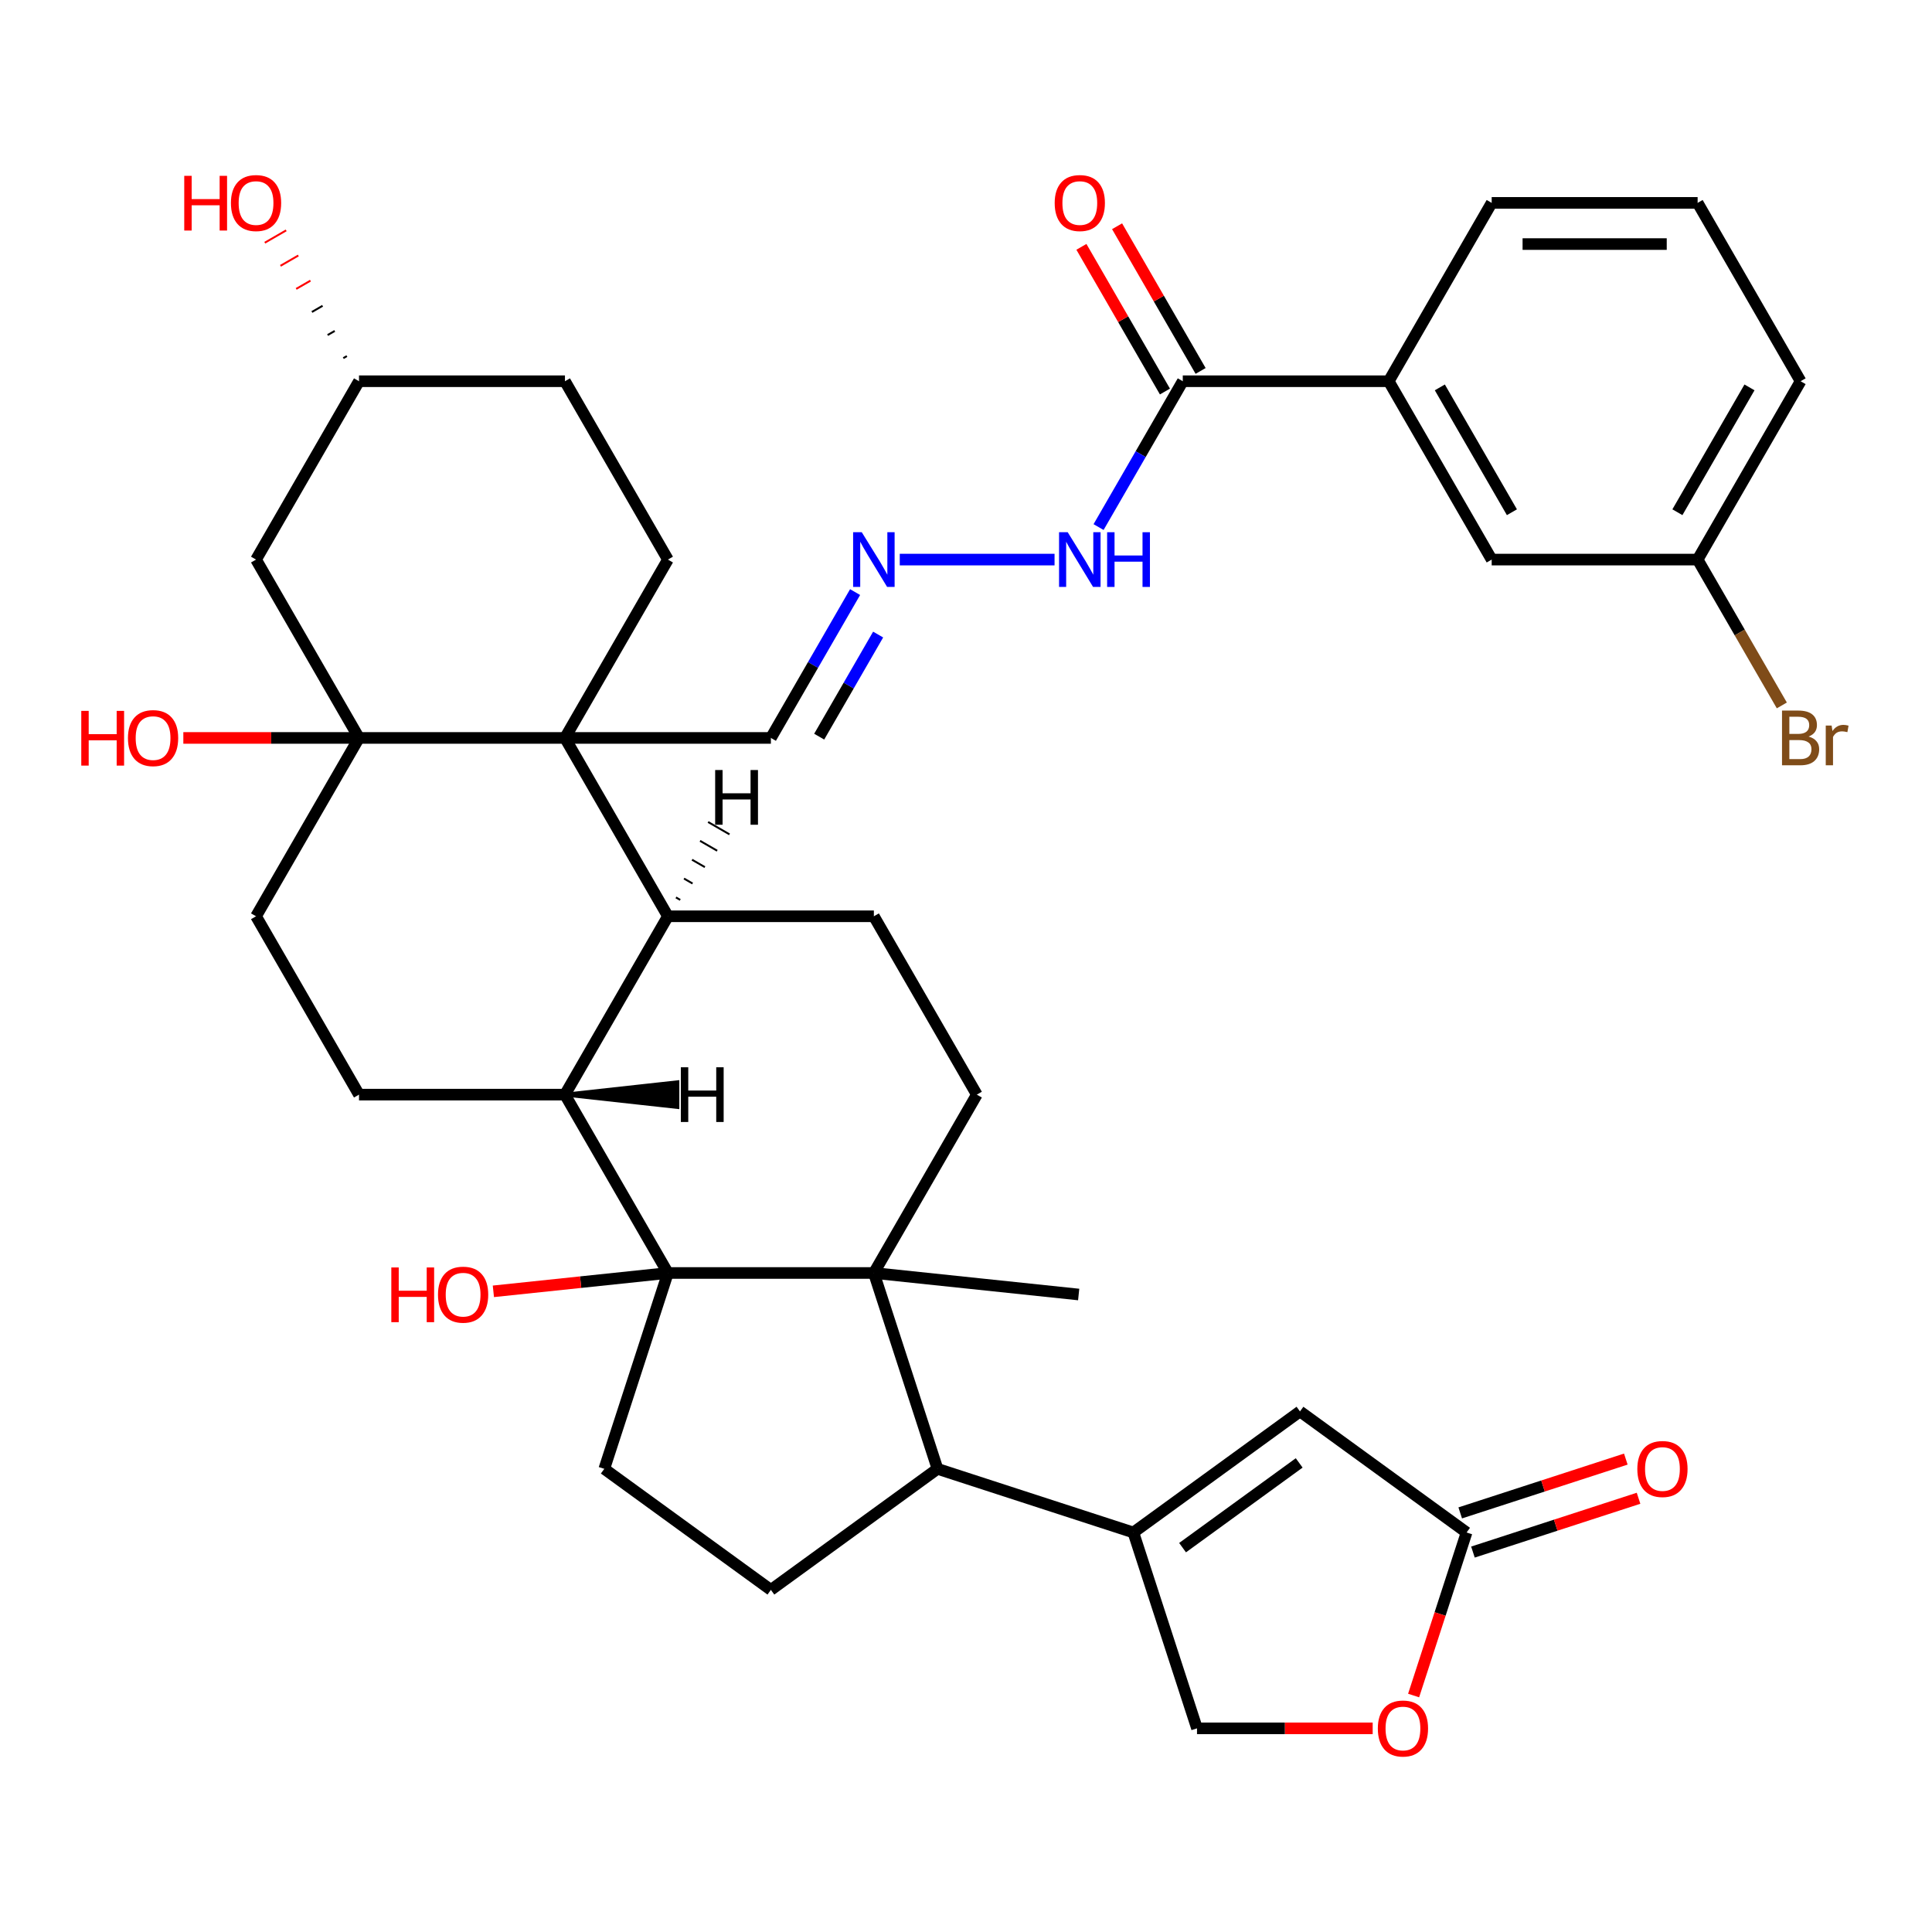 <?xml version='1.0' encoding='iso-8859-1'?>
<svg version='1.1' baseProfile='full'
              xmlns='http://www.w3.org/2000/svg'
                      xmlns:rdkit='http://www.rdkit.org/xml'
                      xmlns:xlink='http://www.w3.org/1999/xlink'
                  xml:space='preserve'
width='1000px' height='1000px' viewBox='0 0 1000 1000'>
<!-- END OF HEADER -->
<rect style='opacity:1.0;fill:#FFFFFF;stroke:none' width='1000' height='1000' x='0' y='0'> </rect>
<path class='bond-1' d='M 345.716,658.894 L 452.31,658.894' style='fill:none;fill-rule:evenodd;stroke:#000000;stroke-width:6px;stroke-linecap:butt;stroke-linejoin:miter;stroke-opacity:1' />
<path class='bond-4' d='M 345.716,658.894 L 292.418,566.58' style='fill:none;fill-rule:evenodd;stroke:#000000;stroke-width:6px;stroke-linecap:butt;stroke-linejoin:miter;stroke-opacity:1' />
<path class='bond-9' d='M 345.716,658.894 L 312.776,760.272' style='fill:none;fill-rule:evenodd;stroke:#000000;stroke-width:6px;stroke-linecap:butt;stroke-linejoin:miter;stroke-opacity:1' />
<path class='bond-27' d='M 345.716,658.894 L 300.543,663.642' style='fill:none;fill-rule:evenodd;stroke:#000000;stroke-width:6px;stroke-linecap:butt;stroke-linejoin:miter;stroke-opacity:1' />
<path class='bond-27' d='M 300.543,663.642 L 255.37,668.39' style='fill:none;fill-rule:evenodd;stroke:#FF0000;stroke-width:6px;stroke-linecap:butt;stroke-linejoin:miter;stroke-opacity:1' />
<path class='bond-0' d='M 292.418,381.953 L 345.716,474.266' style='fill:none;fill-rule:evenodd;stroke:#000000;stroke-width:6px;stroke-linecap:butt;stroke-linejoin:miter;stroke-opacity:1' />
<path class='bond-12' d='M 292.418,381.953 L 345.716,289.639' style='fill:none;fill-rule:evenodd;stroke:#000000;stroke-width:6px;stroke-linecap:butt;stroke-linejoin:miter;stroke-opacity:1' />
<path class='bond-21' d='M 292.418,381.953 L 399.013,381.953' style='fill:none;fill-rule:evenodd;stroke:#000000;stroke-width:6px;stroke-linecap:butt;stroke-linejoin:miter;stroke-opacity:1' />
<path class='bond-40' d='M 292.418,381.953 L 185.824,381.953' style='fill:none;fill-rule:evenodd;stroke:#000000;stroke-width:6px;stroke-linecap:butt;stroke-linejoin:miter;stroke-opacity:1' />
<path class='bond-6' d='M 452.31,658.894 L 485.25,760.272' style='fill:none;fill-rule:evenodd;stroke:#000000;stroke-width:6px;stroke-linecap:butt;stroke-linejoin:miter;stroke-opacity:1' />
<path class='bond-10' d='M 452.31,658.894 L 505.608,566.58' style='fill:none;fill-rule:evenodd;stroke:#000000;stroke-width:6px;stroke-linecap:butt;stroke-linejoin:miter;stroke-opacity:1' />
<path class='bond-30' d='M 452.31,658.894 L 558.321,670.036' style='fill:none;fill-rule:evenodd;stroke:#000000;stroke-width:6px;stroke-linecap:butt;stroke-linejoin:miter;stroke-opacity:1' />
<path class='bond-2' d='M 185.824,381.953 L 132.526,474.266' style='fill:none;fill-rule:evenodd;stroke:#000000;stroke-width:6px;stroke-linecap:butt;stroke-linejoin:miter;stroke-opacity:1' />
<path class='bond-14' d='M 185.824,381.953 L 132.526,289.639' style='fill:none;fill-rule:evenodd;stroke:#000000;stroke-width:6px;stroke-linecap:butt;stroke-linejoin:miter;stroke-opacity:1' />
<path class='bond-28' d='M 185.824,381.953 L 140.359,381.953' style='fill:none;fill-rule:evenodd;stroke:#000000;stroke-width:6px;stroke-linecap:butt;stroke-linejoin:miter;stroke-opacity:1' />
<path class='bond-28' d='M 140.359,381.953 L 94.894,381.953' style='fill:none;fill-rule:evenodd;stroke:#FF0000;stroke-width:6px;stroke-linecap:butt;stroke-linejoin:miter;stroke-opacity:1' />
<path class='bond-3' d='M 345.716,474.266 L 292.418,566.58' style='fill:none;fill-rule:evenodd;stroke:#000000;stroke-width:6px;stroke-linecap:butt;stroke-linejoin:miter;stroke-opacity:1' />
<path class='bond-13' d='M 345.716,474.266 L 452.31,474.266' style='fill:none;fill-rule:evenodd;stroke:#000000;stroke-width:6px;stroke-linecap:butt;stroke-linejoin:miter;stroke-opacity:1' />
<path class='bond-44' d='M 352.09,465.785 L 349.874,464.506' style='fill:none;fill-rule:evenodd;stroke:#000000;stroke-width:1.0px;stroke-linecap:butt;stroke-linejoin:miter;stroke-opacity:1' />
<path class='bond-44' d='M 358.463,457.303 L 354.032,454.745' style='fill:none;fill-rule:evenodd;stroke:#000000;stroke-width:1.0px;stroke-linecap:butt;stroke-linejoin:miter;stroke-opacity:1' />
<path class='bond-44' d='M 364.837,448.822 L 358.191,444.984' style='fill:none;fill-rule:evenodd;stroke:#000000;stroke-width:1.0px;stroke-linecap:butt;stroke-linejoin:miter;stroke-opacity:1' />
<path class='bond-44' d='M 371.211,440.34 L 362.349,435.223' style='fill:none;fill-rule:evenodd;stroke:#000000;stroke-width:1.0px;stroke-linecap:butt;stroke-linejoin:miter;stroke-opacity:1' />
<path class='bond-44' d='M 377.585,431.858 L 366.507,425.463' style='fill:none;fill-rule:evenodd;stroke:#000000;stroke-width:1.0px;stroke-linecap:butt;stroke-linejoin:miter;stroke-opacity:1' />
<path class='bond-17' d='M 292.418,566.58 L 185.824,566.58' style='fill:none;fill-rule:evenodd;stroke:#000000;stroke-width:6px;stroke-linecap:butt;stroke-linejoin:miter;stroke-opacity:1' />
<path class='bond-45' d='M 292.418,566.58 L 350.625,572.976 L 350.625,560.184 Z' style='fill:#000000;fill-rule:evenodd;fill-opacity:1;stroke:#000000;stroke-width:2px;stroke-linecap:butt;stroke-linejoin:miter;stroke-opacity:1;' />
<path class='bond-5' d='M 586.628,793.211 L 485.25,760.272' style='fill:none;fill-rule:evenodd;stroke:#000000;stroke-width:6px;stroke-linecap:butt;stroke-linejoin:miter;stroke-opacity:1' />
<path class='bond-7' d='M 586.628,793.211 L 672.865,730.556' style='fill:none;fill-rule:evenodd;stroke:#000000;stroke-width:6px;stroke-linecap:butt;stroke-linejoin:miter;stroke-opacity:1' />
<path class='bond-7' d='M 612.094,801.06 L 672.46,757.202' style='fill:none;fill-rule:evenodd;stroke:#000000;stroke-width:6px;stroke-linecap:butt;stroke-linejoin:miter;stroke-opacity:1' />
<path class='bond-22' d='M 586.628,793.211 L 619.567,894.589' style='fill:none;fill-rule:evenodd;stroke:#000000;stroke-width:6px;stroke-linecap:butt;stroke-linejoin:miter;stroke-opacity:1' />
<path class='bond-38' d='M 485.25,760.272 L 399.013,822.926' style='fill:none;fill-rule:evenodd;stroke:#000000;stroke-width:6px;stroke-linecap:butt;stroke-linejoin:miter;stroke-opacity:1' />
<path class='bond-8' d='M 672.865,730.556 L 759.102,793.211' style='fill:none;fill-rule:evenodd;stroke:#000000;stroke-width:6px;stroke-linecap:butt;stroke-linejoin:miter;stroke-opacity:1' />
<path class='bond-26' d='M 762.396,803.349 L 805.252,789.424' style='fill:none;fill-rule:evenodd;stroke:#000000;stroke-width:6px;stroke-linecap:butt;stroke-linejoin:miter;stroke-opacity:1' />
<path class='bond-26' d='M 805.252,789.424 L 848.108,775.499' style='fill:none;fill-rule:evenodd;stroke:#FF0000;stroke-width:6px;stroke-linecap:butt;stroke-linejoin:miter;stroke-opacity:1' />
<path class='bond-26' d='M 755.808,783.073 L 798.664,769.148' style='fill:none;fill-rule:evenodd;stroke:#000000;stroke-width:6px;stroke-linecap:butt;stroke-linejoin:miter;stroke-opacity:1' />
<path class='bond-26' d='M 798.664,769.148 L 841.52,755.224' style='fill:none;fill-rule:evenodd;stroke:#FF0000;stroke-width:6px;stroke-linecap:butt;stroke-linejoin:miter;stroke-opacity:1' />
<path class='bond-42' d='M 759.102,793.211 L 745.391,835.408' style='fill:none;fill-rule:evenodd;stroke:#000000;stroke-width:6px;stroke-linecap:butt;stroke-linejoin:miter;stroke-opacity:1' />
<path class='bond-42' d='M 745.391,835.408 L 731.681,877.604' style='fill:none;fill-rule:evenodd;stroke:#FF0000;stroke-width:6px;stroke-linecap:butt;stroke-linejoin:miter;stroke-opacity:1' />
<path class='bond-16' d='M 312.776,760.272 L 399.013,822.926' style='fill:none;fill-rule:evenodd;stroke:#000000;stroke-width:6px;stroke-linecap:butt;stroke-linejoin:miter;stroke-opacity:1' />
<path class='bond-39' d='M 505.608,566.58 L 452.31,474.266' style='fill:none;fill-rule:evenodd;stroke:#000000;stroke-width:6px;stroke-linecap:butt;stroke-linejoin:miter;stroke-opacity:1' />
<path class='bond-11' d='M 612.203,197.325 L 590.411,235.07' style='fill:none;fill-rule:evenodd;stroke:#000000;stroke-width:6px;stroke-linecap:butt;stroke-linejoin:miter;stroke-opacity:1' />
<path class='bond-11' d='M 590.411,235.07 L 568.619,272.814' style='fill:none;fill-rule:evenodd;stroke:#0000FF;stroke-width:6px;stroke-linecap:butt;stroke-linejoin:miter;stroke-opacity:1' />
<path class='bond-18' d='M 612.203,197.325 L 718.797,197.325' style='fill:none;fill-rule:evenodd;stroke:#000000;stroke-width:6px;stroke-linecap:butt;stroke-linejoin:miter;stroke-opacity:1' />
<path class='bond-25' d='M 621.434,191.995 L 599.815,154.551' style='fill:none;fill-rule:evenodd;stroke:#000000;stroke-width:6px;stroke-linecap:butt;stroke-linejoin:miter;stroke-opacity:1' />
<path class='bond-25' d='M 599.815,154.551 L 578.197,117.106' style='fill:none;fill-rule:evenodd;stroke:#FF0000;stroke-width:6px;stroke-linecap:butt;stroke-linejoin:miter;stroke-opacity:1' />
<path class='bond-25' d='M 602.971,202.655 L 581.353,165.21' style='fill:none;fill-rule:evenodd;stroke:#000000;stroke-width:6px;stroke-linecap:butt;stroke-linejoin:miter;stroke-opacity:1' />
<path class='bond-25' d='M 581.353,165.21 L 559.734,127.766' style='fill:none;fill-rule:evenodd;stroke:#FF0000;stroke-width:6px;stroke-linecap:butt;stroke-linejoin:miter;stroke-opacity:1' />
<path class='bond-32' d='M 345.716,289.639 L 292.418,197.325' style='fill:none;fill-rule:evenodd;stroke:#000000;stroke-width:6px;stroke-linecap:butt;stroke-linejoin:miter;stroke-opacity:1' />
<path class='bond-29' d='M 132.526,289.639 L 185.824,197.325' style='fill:none;fill-rule:evenodd;stroke:#000000;stroke-width:6px;stroke-linecap:butt;stroke-linejoin:miter;stroke-opacity:1' />
<path class='bond-15' d='M 710.497,894.589 L 665.032,894.589' style='fill:none;fill-rule:evenodd;stroke:#FF0000;stroke-width:6px;stroke-linecap:butt;stroke-linejoin:miter;stroke-opacity:1' />
<path class='bond-15' d='M 665.032,894.589 L 619.567,894.589' style='fill:none;fill-rule:evenodd;stroke:#000000;stroke-width:6px;stroke-linecap:butt;stroke-linejoin:miter;stroke-opacity:1' />
<path class='bond-20' d='M 185.824,566.58 L 132.526,474.266' style='fill:none;fill-rule:evenodd;stroke:#000000;stroke-width:6px;stroke-linecap:butt;stroke-linejoin:miter;stroke-opacity:1' />
<path class='bond-24' d='M 718.797,197.325 L 772.095,289.639' style='fill:none;fill-rule:evenodd;stroke:#000000;stroke-width:6px;stroke-linecap:butt;stroke-linejoin:miter;stroke-opacity:1' />
<path class='bond-24' d='M 745.255,200.513 L 782.563,265.132' style='fill:none;fill-rule:evenodd;stroke:#000000;stroke-width:6px;stroke-linecap:butt;stroke-linejoin:miter;stroke-opacity:1' />
<path class='bond-35' d='M 718.797,197.325 L 772.095,105.011' style='fill:none;fill-rule:evenodd;stroke:#000000;stroke-width:6px;stroke-linecap:butt;stroke-linejoin:miter;stroke-opacity:1' />
<path class='bond-19' d='M 442.597,306.464 L 420.805,344.208' style='fill:none;fill-rule:evenodd;stroke:#0000FF;stroke-width:6px;stroke-linecap:butt;stroke-linejoin:miter;stroke-opacity:1' />
<path class='bond-19' d='M 420.805,344.208 L 399.013,381.953' style='fill:none;fill-rule:evenodd;stroke:#000000;stroke-width:6px;stroke-linecap:butt;stroke-linejoin:miter;stroke-opacity:1' />
<path class='bond-19' d='M 454.522,328.447 L 439.268,354.868' style='fill:none;fill-rule:evenodd;stroke:#0000FF;stroke-width:6px;stroke-linecap:butt;stroke-linejoin:miter;stroke-opacity:1' />
<path class='bond-19' d='M 439.268,354.868 L 424.013,381.289' style='fill:none;fill-rule:evenodd;stroke:#000000;stroke-width:6px;stroke-linecap:butt;stroke-linejoin:miter;stroke-opacity:1' />
<path class='bond-23' d='M 465.715,289.639 L 545.835,289.639' style='fill:none;fill-rule:evenodd;stroke:#0000FF;stroke-width:6px;stroke-linecap:butt;stroke-linejoin:miter;stroke-opacity:1' />
<path class='bond-31' d='M 772.095,289.639 L 878.689,289.639' style='fill:none;fill-rule:evenodd;stroke:#000000;stroke-width:6px;stroke-linecap:butt;stroke-linejoin:miter;stroke-opacity:1' />
<path class='bond-34' d='M 179.541,184.311 L 177.694,185.377' style='fill:none;fill-rule:evenodd;stroke:#000000;stroke-width:1.0px;stroke-linecap:butt;stroke-linejoin:miter;stroke-opacity:1' />
<path class='bond-34' d='M 173.257,171.296 L 169.565,173.428' style='fill:none;fill-rule:evenodd;stroke:#000000;stroke-width:1.0px;stroke-linecap:butt;stroke-linejoin:miter;stroke-opacity:1' />
<path class='bond-34' d='M 166.974,158.282 L 161.436,161.48' style='fill:none;fill-rule:evenodd;stroke:#000000;stroke-width:1.0px;stroke-linecap:butt;stroke-linejoin:miter;stroke-opacity:1' />
<path class='bond-34' d='M 160.691,145.267 L 153.306,149.531' style='fill:none;fill-rule:evenodd;stroke:#FF0000;stroke-width:1.0px;stroke-linecap:butt;stroke-linejoin:miter;stroke-opacity:1' />
<path class='bond-34' d='M 154.408,132.253 L 145.177,137.583' style='fill:none;fill-rule:evenodd;stroke:#FF0000;stroke-width:1.0px;stroke-linecap:butt;stroke-linejoin:miter;stroke-opacity:1' />
<path class='bond-34' d='M 148.125,119.238 L 137.048,125.634' style='fill:none;fill-rule:evenodd;stroke:#FF0000;stroke-width:1.0px;stroke-linecap:butt;stroke-linejoin:miter;stroke-opacity:1' />
<path class='bond-41' d='M 185.824,197.325 L 292.418,197.325' style='fill:none;fill-rule:evenodd;stroke:#000000;stroke-width:6px;stroke-linecap:butt;stroke-linejoin:miter;stroke-opacity:1' />
<path class='bond-33' d='M 878.689,289.639 L 900.481,327.383' style='fill:none;fill-rule:evenodd;stroke:#000000;stroke-width:6px;stroke-linecap:butt;stroke-linejoin:miter;stroke-opacity:1' />
<path class='bond-33' d='M 900.481,327.383 L 922.273,365.128' style='fill:none;fill-rule:evenodd;stroke:#7F4C19;stroke-width:6px;stroke-linecap:butt;stroke-linejoin:miter;stroke-opacity:1' />
<path class='bond-43' d='M 878.689,289.639 L 931.987,197.325' style='fill:none;fill-rule:evenodd;stroke:#000000;stroke-width:6px;stroke-linecap:butt;stroke-linejoin:miter;stroke-opacity:1' />
<path class='bond-43' d='M 868.221,265.132 L 905.529,200.513' style='fill:none;fill-rule:evenodd;stroke:#000000;stroke-width:6px;stroke-linecap:butt;stroke-linejoin:miter;stroke-opacity:1' />
<path class='bond-36' d='M 772.095,105.011 L 878.689,105.011' style='fill:none;fill-rule:evenodd;stroke:#000000;stroke-width:6px;stroke-linecap:butt;stroke-linejoin:miter;stroke-opacity:1' />
<path class='bond-36' d='M 788.084,126.33 L 862.7,126.33' style='fill:none;fill-rule:evenodd;stroke:#000000;stroke-width:6px;stroke-linecap:butt;stroke-linejoin:miter;stroke-opacity:1' />
<path class='bond-37' d='M 878.689,105.011 L 931.987,197.325' style='fill:none;fill-rule:evenodd;stroke:#000000;stroke-width:6px;stroke-linecap:butt;stroke-linejoin:miter;stroke-opacity:1' />
<path  class='atom-16' d='M 713.162 894.669
Q 713.162 887.869, 716.522 884.069
Q 719.882 880.269, 726.162 880.269
Q 732.442 880.269, 735.802 884.069
Q 739.162 887.869, 739.162 894.669
Q 739.162 901.549, 735.762 905.469
Q 732.362 909.349, 726.162 909.349
Q 719.922 909.349, 716.522 905.469
Q 713.162 901.589, 713.162 894.669
M 726.162 906.149
Q 730.482 906.149, 732.802 903.269
Q 735.162 900.349, 735.162 894.669
Q 735.162 889.109, 732.802 886.309
Q 730.482 883.469, 726.162 883.469
Q 721.842 883.469, 719.482 886.269
Q 717.162 889.069, 717.162 894.669
Q 717.162 900.389, 719.482 903.269
Q 721.842 906.149, 726.162 906.149
' fill='#FF0000'/>
<path  class='atom-20' d='M 446.05 275.479
L 455.33 290.479
Q 456.25 291.959, 457.73 294.639
Q 459.21 297.319, 459.29 297.479
L 459.29 275.479
L 463.05 275.479
L 463.05 303.799
L 459.17 303.799
L 449.21 287.399
Q 448.05 285.479, 446.81 283.279
Q 445.61 281.079, 445.25 280.399
L 445.25 303.799
L 441.57 303.799
L 441.57 275.479
L 446.05 275.479
' fill='#0000FF'/>
<path  class='atom-24' d='M 552.645 275.479
L 561.925 290.479
Q 562.845 291.959, 564.325 294.639
Q 565.805 297.319, 565.885 297.479
L 565.885 275.479
L 569.645 275.479
L 569.645 303.799
L 565.765 303.799
L 555.805 287.399
Q 554.645 285.479, 553.405 283.279
Q 552.205 281.079, 551.845 280.399
L 551.845 303.799
L 548.165 303.799
L 548.165 275.479
L 552.645 275.479
' fill='#0000FF'/>
<path  class='atom-24' d='M 573.045 275.479
L 576.885 275.479
L 576.885 287.519
L 591.365 287.519
L 591.365 275.479
L 595.205 275.479
L 595.205 303.799
L 591.365 303.799
L 591.365 290.719
L 576.885 290.719
L 576.885 303.799
L 573.045 303.799
L 573.045 275.479
' fill='#0000FF'/>
<path  class='atom-26' d='M 545.905 105.091
Q 545.905 98.291, 549.265 94.491
Q 552.625 90.691, 558.905 90.691
Q 565.185 90.691, 568.545 94.491
Q 571.905 98.291, 571.905 105.091
Q 571.905 111.971, 568.505 115.891
Q 565.105 119.771, 558.905 119.771
Q 552.665 119.771, 549.265 115.891
Q 545.905 112.011, 545.905 105.091
M 558.905 116.571
Q 563.225 116.571, 565.545 113.691
Q 567.905 110.771, 567.905 105.091
Q 567.905 99.531, 565.545 96.731
Q 563.225 93.891, 558.905 93.891
Q 554.585 93.891, 552.225 96.691
Q 549.905 99.491, 549.905 105.091
Q 549.905 110.811, 552.225 113.691
Q 554.585 116.571, 558.905 116.571
' fill='#FF0000'/>
<path  class='atom-27' d='M 847.479 760.352
Q 847.479 753.552, 850.839 749.752
Q 854.199 745.952, 860.479 745.952
Q 866.759 745.952, 870.119 749.752
Q 873.479 753.552, 873.479 760.352
Q 873.479 767.232, 870.079 771.152
Q 866.679 775.032, 860.479 775.032
Q 854.239 775.032, 850.839 771.152
Q 847.479 767.272, 847.479 760.352
M 860.479 771.832
Q 864.799 771.832, 867.119 768.952
Q 869.479 766.032, 869.479 760.352
Q 869.479 754.792, 867.119 751.992
Q 864.799 749.152, 860.479 749.152
Q 856.159 749.152, 853.799 751.952
Q 851.479 754.752, 851.479 760.352
Q 851.479 766.072, 853.799 768.952
Q 856.159 771.832, 860.479 771.832
' fill='#FF0000'/>
<path  class='atom-28' d='M 202.545 656.036
L 206.385 656.036
L 206.385 668.076
L 220.865 668.076
L 220.865 656.036
L 224.705 656.036
L 224.705 684.356
L 220.865 684.356
L 220.865 671.276
L 206.385 671.276
L 206.385 684.356
L 202.545 684.356
L 202.545 656.036
' fill='#FF0000'/>
<path  class='atom-28' d='M 226.705 670.116
Q 226.705 663.316, 230.065 659.516
Q 233.425 655.716, 239.705 655.716
Q 245.985 655.716, 249.345 659.516
Q 252.705 663.316, 252.705 670.116
Q 252.705 676.996, 249.305 680.916
Q 245.905 684.796, 239.705 684.796
Q 233.465 684.796, 230.065 680.916
Q 226.705 677.036, 226.705 670.116
M 239.705 681.596
Q 244.025 681.596, 246.345 678.716
Q 248.705 675.796, 248.705 670.116
Q 248.705 664.556, 246.345 661.756
Q 244.025 658.916, 239.705 658.916
Q 235.385 658.916, 233.025 661.716
Q 230.705 664.516, 230.705 670.116
Q 230.705 675.836, 233.025 678.716
Q 235.385 681.596, 239.705 681.596
' fill='#FF0000'/>
<path  class='atom-29' d='M 42.069 367.953
L 45.909 367.953
L 45.909 379.993
L 60.389 379.993
L 60.389 367.953
L 64.229 367.953
L 64.229 396.273
L 60.389 396.273
L 60.389 383.193
L 45.909 383.193
L 45.909 396.273
L 42.069 396.273
L 42.069 367.953
' fill='#FF0000'/>
<path  class='atom-29' d='M 66.229 382.033
Q 66.229 375.233, 69.589 371.433
Q 72.949 367.633, 79.229 367.633
Q 85.509 367.633, 88.869 371.433
Q 92.229 375.233, 92.229 382.033
Q 92.229 388.913, 88.829 392.833
Q 85.429 396.713, 79.229 396.713
Q 72.989 396.713, 69.589 392.833
Q 66.229 388.953, 66.229 382.033
M 79.229 393.513
Q 83.549 393.513, 85.869 390.633
Q 88.229 387.713, 88.229 382.033
Q 88.229 376.473, 85.869 373.673
Q 83.549 370.833, 79.229 370.833
Q 74.909 370.833, 72.549 373.633
Q 70.229 376.433, 70.229 382.033
Q 70.229 387.753, 72.549 390.633
Q 74.909 393.513, 79.229 393.513
' fill='#FF0000'/>
<path  class='atom-34' d='M 936.127 381.233
Q 938.847 381.993, 940.207 383.673
Q 941.607 385.313, 941.607 387.753
Q 941.607 391.673, 939.087 393.913
Q 936.607 396.113, 931.887 396.113
L 922.367 396.113
L 922.367 367.793
L 930.727 367.793
Q 935.567 367.793, 938.007 369.753
Q 940.447 371.713, 940.447 375.313
Q 940.447 379.593, 936.127 381.233
M 926.167 370.993
L 926.167 379.873
L 930.727 379.873
Q 933.527 379.873, 934.967 378.753
Q 936.447 377.593, 936.447 375.313
Q 936.447 370.993, 930.727 370.993
L 926.167 370.993
M 931.887 392.913
Q 934.647 392.913, 936.127 391.593
Q 937.607 390.273, 937.607 387.753
Q 937.607 385.433, 935.967 384.273
Q 934.367 383.073, 931.287 383.073
L 926.167 383.073
L 926.167 392.913
L 931.887 392.913
' fill='#7F4C19'/>
<path  class='atom-34' d='M 948.047 375.553
L 948.487 378.393
Q 950.647 375.193, 954.167 375.193
Q 955.287 375.193, 956.807 375.593
L 956.207 378.953
Q 954.487 378.553, 953.527 378.553
Q 951.847 378.553, 950.727 379.233
Q 949.647 379.873, 948.767 381.433
L 948.767 396.113
L 945.007 396.113
L 945.007 375.553
L 948.047 375.553
' fill='#7F4C19'/>
<path  class='atom-35' d='M 95.366 91.011
L 99.206 91.011
L 99.206 103.051
L 113.686 103.051
L 113.686 91.011
L 117.526 91.011
L 117.526 119.331
L 113.686 119.331
L 113.686 106.251
L 99.206 106.251
L 99.206 119.331
L 95.366 119.331
L 95.366 91.011
' fill='#FF0000'/>
<path  class='atom-35' d='M 119.526 105.091
Q 119.526 98.291, 122.886 94.491
Q 126.246 90.691, 132.526 90.691
Q 138.806 90.691, 142.166 94.491
Q 145.526 98.291, 145.526 105.091
Q 145.526 111.971, 142.126 115.891
Q 138.726 119.771, 132.526 119.771
Q 126.286 119.771, 122.886 115.891
Q 119.526 112.011, 119.526 105.091
M 132.526 116.571
Q 136.846 116.571, 139.166 113.691
Q 141.526 110.771, 141.526 105.091
Q 141.526 99.531, 139.166 96.731
Q 136.846 93.891, 132.526 93.891
Q 128.206 93.891, 125.846 96.691
Q 123.526 99.491, 123.526 105.091
Q 123.526 110.811, 125.846 113.691
Q 128.206 116.571, 132.526 116.571
' fill='#FF0000'/>
<path  class='atom-39' d='M 370.167 398.564
L 374.007 398.564
L 374.007 410.604
L 388.487 410.604
L 388.487 398.564
L 392.327 398.564
L 392.327 426.884
L 388.487 426.884
L 388.487 413.804
L 374.007 413.804
L 374.007 426.884
L 370.167 426.884
L 370.167 398.564
' fill='#000000'/>
<path  class='atom-40' d='M 352.401 552.42
L 356.241 552.42
L 356.241 564.46
L 370.721 564.46
L 370.721 552.42
L 374.561 552.42
L 374.561 580.74
L 370.721 580.74
L 370.721 567.66
L 356.241 567.66
L 356.241 580.74
L 352.401 580.74
L 352.401 552.42
' fill='#000000'/>
</svg>
